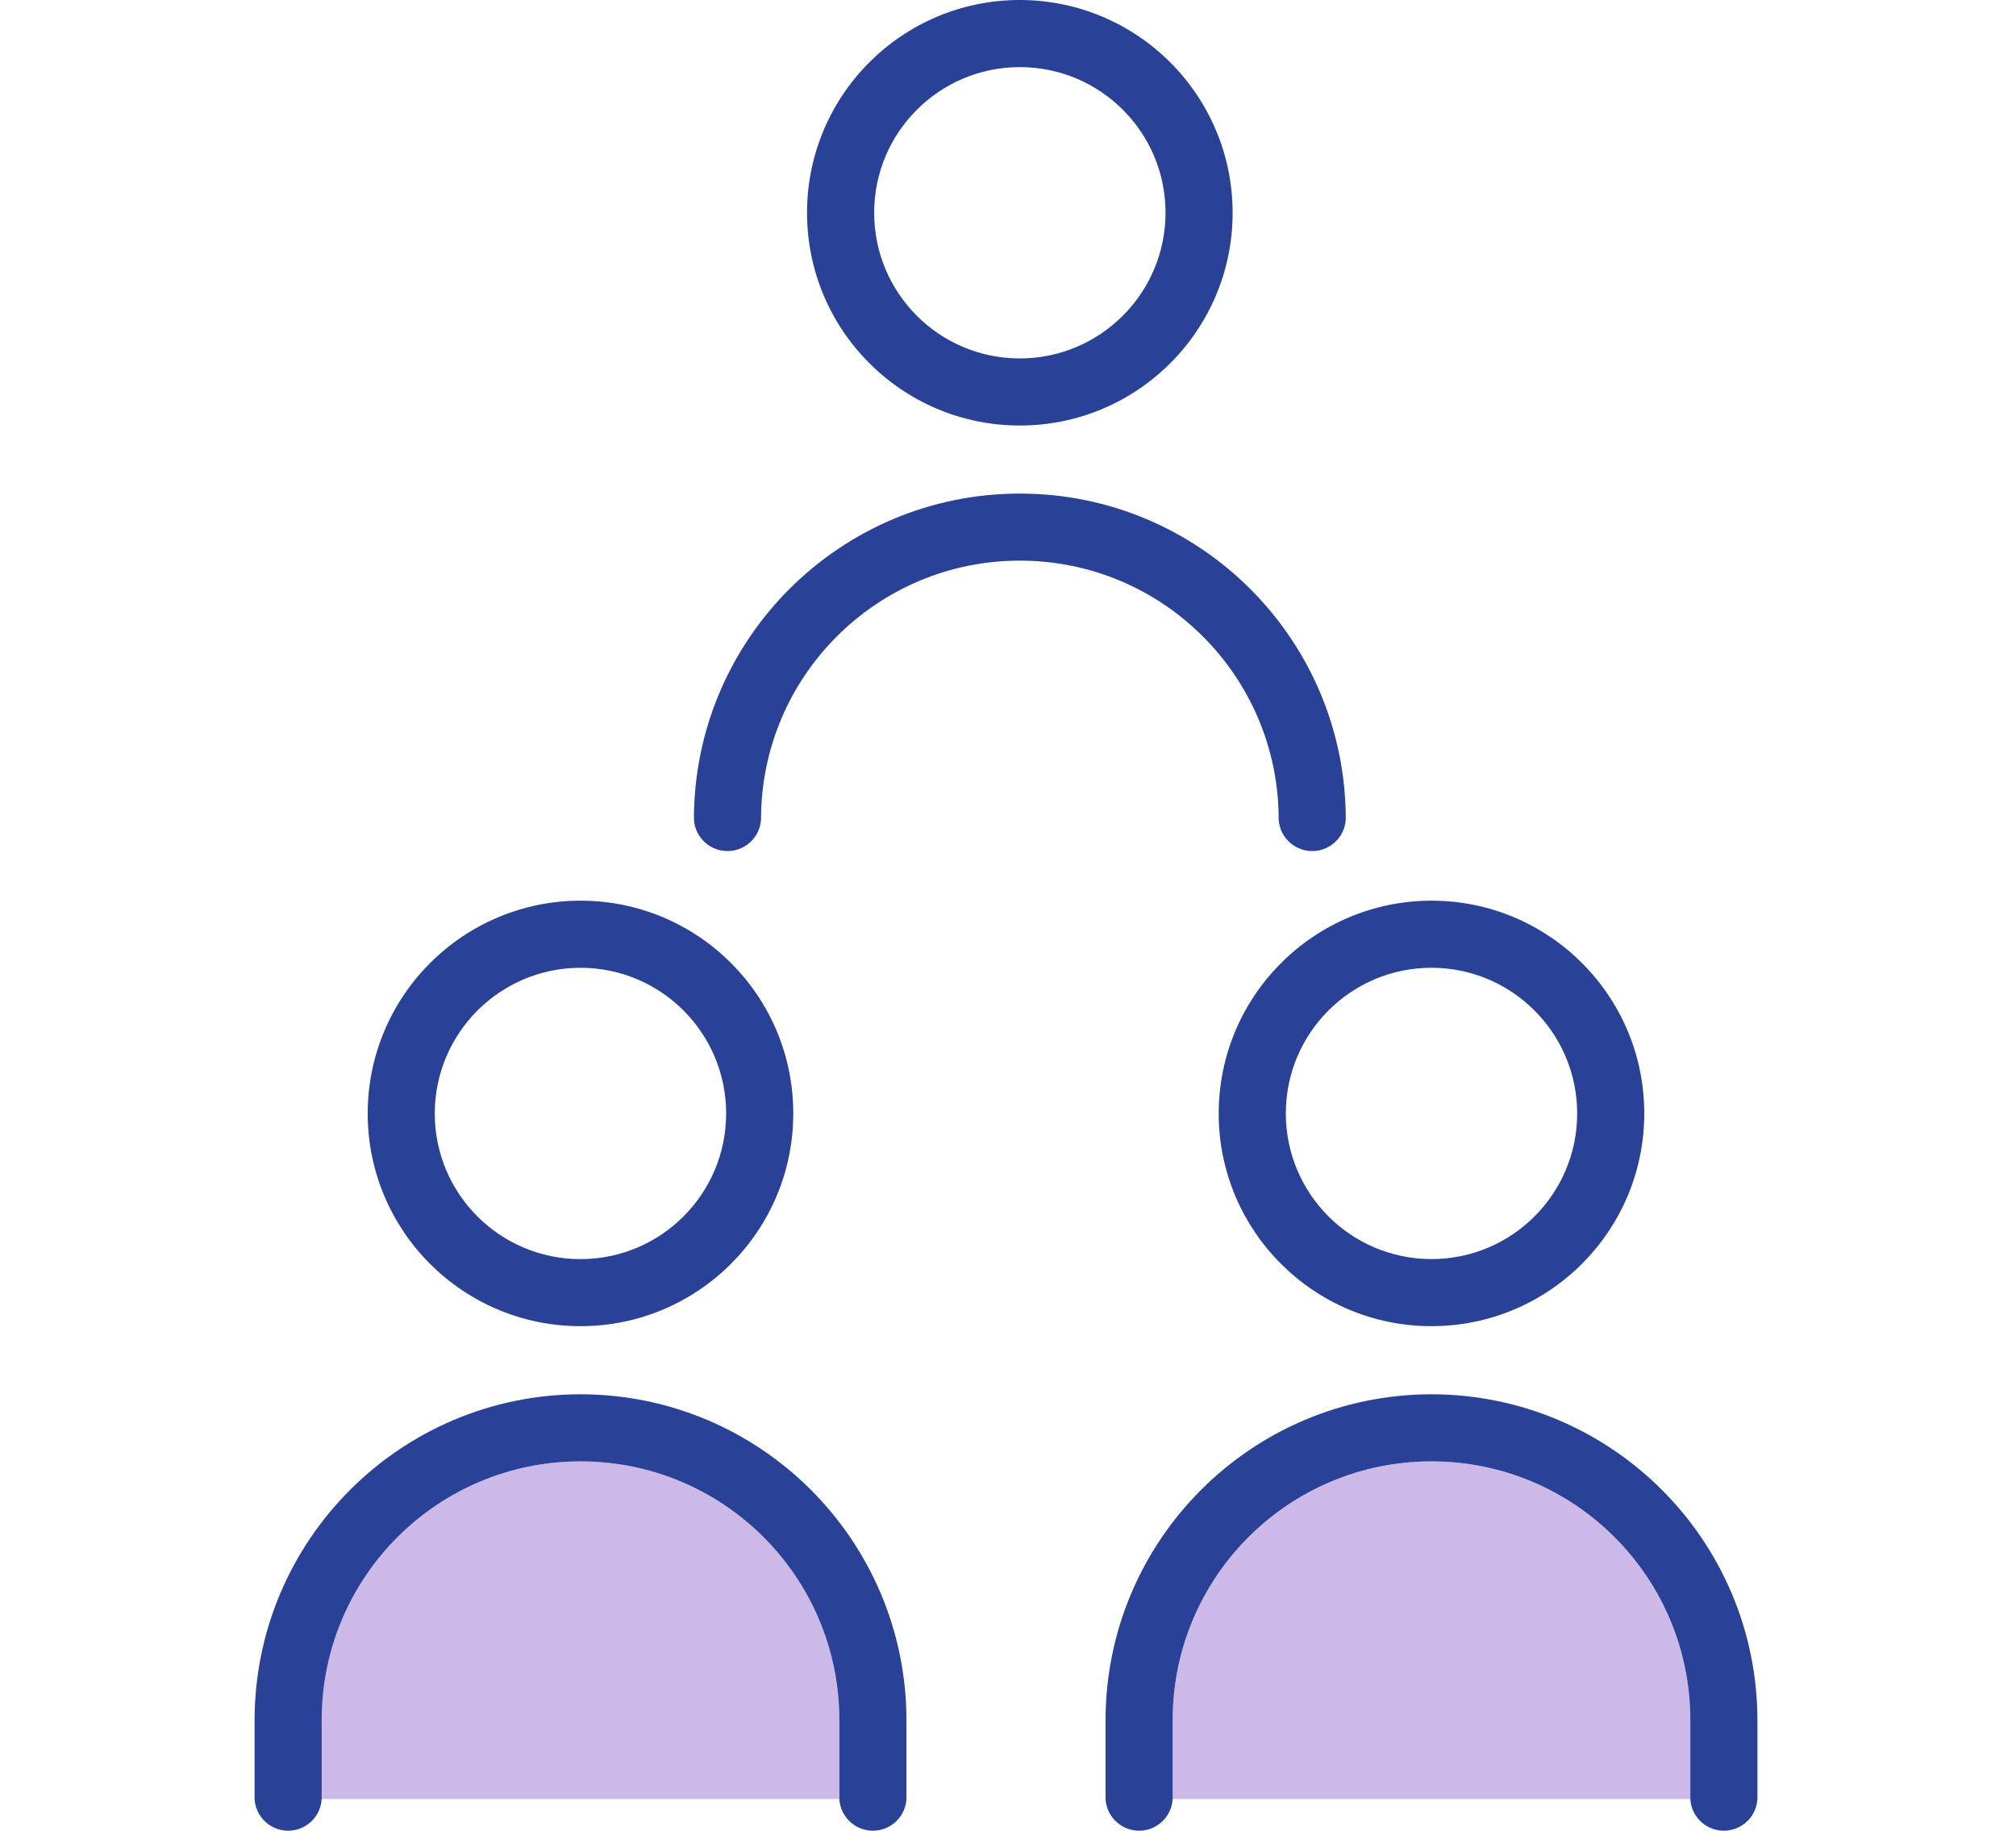 <?xml version="1.0" encoding="UTF-8"?>
<svg xmlns="http://www.w3.org/2000/svg" width="173.938" height="157.98" version="1.1" viewBox="0 0 173.938 157.98">
  <g id="_レイヤー_1" data-name="レイヤー 1" display="none">
    <g id="i_icon-20" data-name="i icon-20">
      <g id="_グループ_32251" data-name="グループ 32251">
        <path id="_パス_106621" data-name="パス 106621" d="M83.26,129.695c-.616-1.538-1.554-2.926-2.752-4.071-.312-.314-.651-.6-1.013-.854-.116-.082-.227-.132-.339-.2-.189-.12-.385-.228-.588-.323-.134-.055-.271-.101-.411-.14-.137-.047-.276-.086-.417-.118-.15-.027-.301-.044-.453-.05-.088,0-.176-.012-.259-.01-.178.004-.356.023-.531.056l-.086.016c-.445.101-.863.296-1.227.572l-1.053.973c-.005.002-.01.005-.014.008l-4.314,3.987c-1.974,2.047-1.949,5.297.056,7.314.002.004.004.006.008.008l.156.158c.686.694,1.434,1.323,2.236,1.879,1.705,1.135,3.984.847,5.353-.676l5.036-5.436c.767-.835,1.004-2.029.612-3.093Z" fill="none" stroke-width="0"/>
        <path id="_パス_106622" data-name="パス 106622" d="M53.778,114.483l4.057-4.009.006-.01,7.304-7.218c.707-.83.906-1.98.519-3-.233-.605-.527-1.184-.878-1.729-.533-.849-1.162-1.634-1.873-2.34-2.716-2.716-4.775-1.488-5.341-1.045l-8.628,7.93h-.008l-2.972,2.732c-1.972,2.048-1.946,5.296.058,7.312l.152.154c.689.698,1.441,1.331,2.248,1.889,1.705,1.134,3.984.846,5.353-.676l.003.01Z" fill="none" stroke-width="0"/>
        <path id="_パス_106623" data-name="パス 106623" d="M70.108,121.568h0l3.237-3.492c.76-.834.991-2.021.6-3.079-.617-1.538-1.556-2.926-2.754-4.071-2.607-2.611-4.613-1.574-5.267-1.1l-4.4,4.348h0l-4.82,4.764c-2.022,2.041-2.025,5.33-.006,7.374.002.004.004.006.008.008l.156.158c.686.694,1.434,1.323,2.236,1.879,1.705,1.135,3.984.847,5.353-.676l5.658-6.107v-.006Z" fill="none" stroke-width="0"/>
        <path id="_パス_106624" data-name="パス 106624" d="M50.176,92.991c.771-.836,1.009-2.033.616-3.1-.616-1.537-1.554-2.925-2.75-4.07-.3-.302-.624-.579-.969-.828-.138-.1-.267-.158-.4-.239-.166-.1-.335-.213-.493-.285-.167-.071-.338-.131-.513-.178-.1-.03-.2-.074-.293-.094-.197-.043-.398-.067-.6-.072-.036,0-.074-.01-.108-.01-.675-.002-1.334.208-1.883.6l-6.711,6.711h0l-1.508,1.506c-2.032,2.04-2.04,5.337-.018,7.387.002.004.004.006.008.008l.156.158c.684.693,1.431,1.322,2.232,1.877,1.706,1.133,3.985.846,5.357-.674l7.882-8.7-.005.003Z" fill="none" stroke-width="0"/>
        <path id="_パス_106625" data-name="パス 106625" d="M164.408,57.081c-1.166-.744-2.713-.407-3.464.754-6.415,9.384-13.851,18.029-22.172,25.774l-2.687-3.289-20.431-25-.014-.014c-1.797-2.187-4.331-3.642-7.126-4.091l-.092-.018c-.49-.08-.985-.127-1.482-.142l-18.84-.471c-2.46-.062-4.876.659-6.9,2.058-14.627,10.128-15.736,11.235-16.1,11.6-.106.095-.219.182-.337.261-.094.064-.2.132-.321.2-.008.004-.016.009-.024.014-.245.145-.498.276-.758.393-.178.082-.367.16-.57.235-.116.042-.235.084-.357.122-.311.099-.628.176-.949.233l-.183.032c-.397.059-.799.079-1.2.062-.037.002-.073.002-.11,0-.368-.027-.732-.094-1.085-.2-.062-.018-.124-.034-.187-.054-.335-.113-.657-.261-.961-.443-.068-.04-.134-.086-.2-.13-.326-.211-.631-.454-.909-.726-3.4-3.4-.862-7.617-.85-7.635.14-.156.483-.5.993-.981s1.183-1.113,1.986-1.847,1.735-1.576,2.758-2.487c5.109-4.548,12.514-10.808,17.588-14.029l.052-.03c.289-.181.614-.363.961-.548.142-.074.3-.15.453-.225.231-.114.471-.229.724-.343.223-.1.455-.2.694-.3.193-.08.393-.162.6-.243.311-.124.624-.249.959-.371l.267-.1c5.706-2.072,14.729-4.133,25.587-5.794,2.627-.408,5.053-1.651,6.919-3.544l7.585-7.709c.97-.989.955-2.577-.034-3.547-.989-.97-2.577-.955-3.547.033l-7.585,7.709c-1.105,1.124-2.543,1.863-4.1,2.106-6.66,1.017-17.142,2.884-24.959,5.487-.014,0-.03,0-.044.006-.074.026-.144.048-.217.074-16.236,4.505-31.797-14.973-31.954-15.171-.856-1.089-2.433-1.278-3.521-.422-1.089.856-1.278,2.433-.422,3.522.038.048.13.164.259.321,1.8,2.2,12.212,14.33,25.587,16.939-7.506,5.619-14.65,11.706-21.389,18.225-1.58,1.841-4.374,8.973,1.105,14.45,2.36,2.389,5.738,3.472,9.047,2.9,2.301-.344,4.451-1.35,6.191-2.894.594-.574,4.988-3.807,15.411-11.025,1.146-.805,2.523-1.215,3.923-1.167l18.84.471c1.126.043,2.223.375,3.183.965l1.919,1.633,26.167,32.019c.469.826,2.355,4.631-.686,7.671-2.061,2.033-5.196,2.512-7.77,1.187-1.224-.65-2.743-.184-3.393,1.04-.368.694-.39,1.521-.059,2.233.026.058,2.661,5.886-.8,9.35-3.367,3.367-10.078-.367-10.142-.4-1.207-.683-2.739-.258-3.422.949-.383.677-.431,1.494-.128,2.212.072.174,1.749,4.312-1.418,7.479-2.992,2.99-9.1-.367-9.155-.4-.985-.563-2.226-.393-3.022.415-.8.814-.957,2.062-.381,3.048.211.363,1.963,3.632-1.412,7.007-2.248,2.25-5.868,1.586-8.237.784.577-1.733.542-3.611-.1-5.321-.865-2.211-2.195-4.21-3.9-5.862-1.462-1.569-3.381-2.636-5.485-3.05.748-1.852.773-3.918.072-5.788-.865-2.211-2.195-4.21-3.9-5.862-1.252-1.317-2.819-2.295-4.553-2.84.848-1.913.912-4.082.178-6.041-.865-2.211-2.195-4.21-3.9-5.862-3.919-3.919-7.94-3.55-10.489-2.347-.06-.736-.222-1.459-.481-2.15-.865-2.211-2.195-4.21-3.9-5.862-4.95-4.948-10.064-3.059-12.078-1.366-.054.046-.108.1-.16.146l-4.316,4.316c-1.34-2.8-3.253-6.769-4.422-9.107-2.067-4.111-15.679-16.453-18.435-18.926-.007-.005-.014-.011-.02-.018-1.01-.947-2.597-.895-3.544.115-.947,1.01-.895,2.597.115,3.544.026.024.053.048.08.072,6.464,5.806,16.1,15.06,17.3,17.452,1.416,2.832,3.9,8.016,5.148,10.626l-.259.259c-3.974,3.993-3.991,10.442-.038,14.456l.168.172c.913.924,1.91,1.759,2.98,2.495,1.497,1.015,3.265,1.554,5.074,1.548.148,0,.293-.038.441-.046-.458,3.158.587,6.348,2.824,8.624h0l.162.162c.914.925,1.912,1.762,2.982,2.5,1.406.945,3.048,1.475,4.741,1.53-.587,3.271.45,6.624,2.782,8.993l.168.172c.914.922,1.911,1.758,2.98,2.495,1.5,1.015,3.27,1.555,5.08,1.55.687-.005,1.371-.087,2.04-.245.132,2.469,1.159,4.806,2.89,6.572l.172.174c.914.922,1.911,1.758,2.98,2.495,1.5,1.015,3.27,1.555,5.08,1.55,2.583.006,5.047-1.079,6.787-2.988l3.8-4.1c2.246.943,4.649,1.456,7.084,1.512,2.851.087,5.614-.997,7.645-3,2.166-2.032,3.431-4.845,3.512-7.814,3.167.786,7.308.9,10.461-2.258,2.168-2.107,3.394-5,3.4-8.024,3.44.967,8.187,1.318,11.715-2.212,2.671-2.777,3.827-6.679,3.1-10.463,3.324.27,6.596-.958,8.923-3.347,4.908-4.908,3.014-11.3,1.328-13.989-.056-.088-.117-.173-.183-.255l-.14-.172c8.741-8.066,16.53-17.106,23.216-26.943.748-1.165.411-2.717-.754-3.466l-.003.012ZM36.938,102.365c-.801-.554-1.549-1.182-2.232-1.877l-.156-.158-.008-.008c-2.022-2.05-2.014-5.347.018-7.387l1.508-1.506h0l6.711-6.711c.549-.392,1.208-.602,1.883-.6.034,0,.074.008.108.01.202.006.403.03.6.072.092.02.195.064.293.094.175.047.346.107.513.178.169.086.334.181.493.285.134.08.263.138.4.239.345.249.67.525.969.828,1.199,1.144,2.139,2.531,2.758,4.069.393,1.067.155,2.264-.616,3.1l-7.882,8.7c-1.372,1.52-3.651,1.807-5.357.674l-.003-.002ZM46.18,113.265l-.152-.154c-2.004-2.016-2.03-5.264-.058-7.312l2.972-2.732s.005,0,.008,0l8.628-7.93c.566-.443,2.625-1.669,5.341,1.045.711.706,1.34,1.491,1.873,2.34.35.545.644,1.125.878,1.729.387,1.02.188,2.17-.519,3l-7.3,7.214-.006.01-4.057,4.009c-1.369,1.522-3.648,1.81-5.353.676-.807-.558-1.559-1.191-2.248-1.889l-.007-.006ZM59.1,128.345c-.803-.554-1.552-1.183-2.236-1.879l-.156-.158-.008-.008c-2.019-2.044-2.016-5.333.006-7.374l4.817-4.759h0l4.4-4.348c.656-.475,2.659-1.512,5.267,1.1,1.198,1.145,2.137,2.533,2.754,4.071.391,1.058.16,2.245-.6,3.079l-3.237,3.492h0l-5.658,6.107c-1.369,1.523-3.648,1.811-5.353.676h.004ZM77.615,138.218c-1.369,1.523-3.648,1.811-5.353.676-.803-.554-1.552-1.183-2.236-1.879l-.156-.158-.008-.008c-2.005-2.017-2.03-5.267-.056-7.314l4.314-3.987c.005-.002.01-.005.014-.008l1.053-.973c.364-.276.782-.471,1.227-.572l.086-.016c.175-.034.353-.052.531-.056.082,0,.172.006.259.01.152.006.303.023.453.05.141.032.28.071.417.118.14.039.277.086.411.14.203.095.399.203.588.323.114.068.223.118.339.2.361.255.7.541,1.013.854,1.198,1.145,2.136,2.533,2.752,4.071.391,1.064.155,2.258-.612,3.093l-5.036,5.435h0Z" fill="#294197" stroke-width="0"/>
        <path id="_パス_106626" data-name="パス 106626" d="M30.61,76.266c1.169,2.338,3.083,6.31,4.422,9.107l4.316-4.316c.05-.05.1-.1.16-.146,2.014-1.695,7.128-3.582,12.078,1.366,1.706,1.651,3.036,3.65,3.9,5.862.258.691.42,1.415.481,2.15,2.549-1.2,6.57-1.572,10.489,2.347,1.706,1.651,3.036,3.65,3.9,5.862.734,1.959.67,4.128-.178,6.041,1.734.545,3.301,1.523,4.553,2.84,1.705,1.652,3.035,3.651,3.9,5.862.701,1.87.676,3.936-.072,5.788,2.103.415,4.023,1.482,5.485,3.05,1.707,1.651,3.037,3.65,3.9,5.862.642,1.71.677,3.588.1,5.321,2.369.8,5.989,1.466,8.237-.784,3.377-3.377,1.623-6.644,1.412-7.007-.575-.986-.419-2.234.381-3.048.796-.808,2.037-.978,3.022-.415.054.032,6.163,3.387,9.155.4,3.167-3.165,1.49-7.3,1.418-7.479-.539-1.278.061-2.751,1.338-3.289.717-.302,1.534-.255,2.212.128.062.038,6.773,3.77,10.142.4,3.464-3.466.828-9.292.8-9.35-.584-1.257-.038-2.749,1.219-3.332.713-.331,1.539-.309,2.233.059,2.574,1.325,5.709.846,7.77-1.187,3.04-3.042,1.155-6.845.686-7.671l-26.153-32.02-1.92-1.632c-.96-.592-2.056-.924-3.183-.965l-18.84-.471c-1.4-.048-2.777.362-3.923,1.167-10.422,7.221-14.817,10.451-15.41,11.021-1.739,1.546-3.89,2.553-6.191,2.9-3.309.572-6.688-.511-9.047-2.9-5.477-5.477-2.683-12.609-1.105-14.45,6.739-6.521,13.883-12.609,21.389-18.229-13.375-2.609-23.79-14.737-25.59-16.939L12.196,57.344c2.749,2.473,16.36,14.815,18.414,18.924v-.002Z" fill="#9bb7e8" stroke-width="0"/>
      </g>
    </g>
  </g>
  <g id="_レイヤー_2" data-name="レイヤー 2" display="none">
    <g id="i_icon-21" data-name="i icon-21">
      <g id="_グループ_32248" data-name="グループ 32248">
        <path id="_パス_106604" data-name="パス 106604" d="M149.95,83.448c-1.527,0-2.764-1.237-2.764-2.764s1.237-2.764,2.764-2.764h8.291v-12.614h-8.291c-1.527,0-2.764-1.237-2.764-2.764s1.237-2.764,2.764-2.764h8.291v-12.611h-8.291c-1.527,0-2.764-1.237-2.764-2.764s1.237-2.764,2.764-2.764h8.291v-12.611h-8.291c-1.527,0-2.764-1.237-2.764-2.764s1.237-2.764,2.764-2.764h8.291v-11.477c0-.896-.725-1.622-1.621-1.623h-23.013c-.896.001-1.621.727-1.621,1.623v122.425c.008,6.442,5.228,11.662,11.67,11.67h2.916c6.442-.007,11.663-5.228,11.67-11.67v-51s-8.292,0-8.292,0Z" fill="none" stroke-width="0"/>
        <path id="_パス_106605" data-name="パス 106605" d="M42.606,84.663c20.932,0,25.378,8.729,43.955,8.729,7.02,0,12.052-1.251,15.63-2.8-2.336-4.18-5.18-8.054-8.468-11.534-2-1.943-7.179-5.035-14.586-8.7-1.95-1.103-3.528-2.759-4.535-4.76-.851-1.728-1.239-3.647-1.128-5.57.268-33.364.265-45.01-.018-47.8-.01-.495-.173-.976-.467-1.375-.291-.294-.687-.459-1.1-.458h-19.2c-.412-.002-.809.161-1.1.453-.298.398-.463.88-.471,1.377-.281,2.79-.283,14.436-.011,47.937.093,1.877-.297,3.747-1.132,5.43-.973,1.949-2.492,3.572-4.371,4.674-7.573,3.752-12.755,6.845-14.756,8.793-2.907,3.048-5.463,6.413-7.619,10.031,5.998-3.043,12.652-4.564,19.377-4.429v.002Z" fill="none" stroke-width="0"/>
        <path id="_パス_106606" data-name="パス 106606" d="M42.606,84.663c-6.725-.135-13.38,1.386-19.378,4.429-.8,1.322-1.59,2.748-2.333,4.27-2.27,4.518-3.725,9.402-4.297,14.426l-.053.566c-1.094,13.567,3.941,26.912,13.723,36.376,2.021,1.889,4.694,2.925,7.46,2.892h49.118c2.767.033,5.439-1.004,7.46-2.894,9.762-9.444,14.796-22.754,13.728-36.294l-.06-.643c-.734-6.068-2.703-11.921-5.784-17.2-3.575,1.552-8.608,2.8-15.63,2.8-18.577,0-23.023-8.729-43.955-8.729h0Z" fill="#a2d5ea" stroke-width="0"/>
        <path id="_パス_106607" data-name="パス 106607" d="M26.415,148.693c3.043,2.909,7.105,4.509,11.314,4.457h49.117c4.21.052,8.272-1.549,11.314-4.46,10.974-10.62,16.616-25.597,15.376-40.818l-.062-.646c-1.868-18.232-15.316-31.56-15.891-32.122-2.474-2.408-7.856-5.669-15.831-9.609-.945-.554-1.709-1.369-2.2-2.348-.441-.913-.634-1.927-.559-2.938.279-34.561.272-45.448-.042-48.53-.112-1.769-.84-3.444-2.058-4.732-1.324-1.332-3.126-2.079-5.004-2.075h-19.2c-1.877-.005-3.678.742-5,2.074-1.218,1.289-1.948,2.964-2.063,4.734-.312,3.087-.321,13.974-.035,48.671.057.966-.137,1.931-.564,2.8-.459.923-1.161,1.703-2.03,2.257-8.141,4.026-13.52,7.29-16,9.7-4.491,4.668-8.225,10.009-11.065,15.831-2.558,5.106-4.193,10.624-4.829,16.3l-.069.73c-1.212,15.194,4.43,30.134,15.382,40.734v-.01ZM30.846,79.063c2-1.948,7.186-5.039,14.756-8.793,1.877-1.103,3.395-2.727,4.369-4.674.835-1.683,1.225-3.553,1.132-5.43-.272-33.5-.27-45.147.011-47.937.008-.497.173-.979.471-1.377.292-.291.688-.455,1.1-.453h19.2c.413,0,.809.165,1.1.458.294.399.457.88.467,1.375.281,2.786.285,14.431.018,47.8-.111,1.923.278,3.842,1.128,5.57,1.007,2.002,2.585,3.659,4.535,4.763,7.407,3.664,12.59,6.757,14.586,8.7,3.292,3.475,6.138,7.346,8.472,11.524,3.082,5.279,5.05,11.132,5.784,17.2l.06.643c1.068,13.54-3.966,26.85-13.728,36.294-2.021,1.89-4.693,2.927-7.46,2.894h-49.119c-2.766.033-5.439-1.003-7.46-2.892-9.78-9.463-14.814-22.806-13.721-36.371l.053-.566c.572-5.025,2.028-9.909,4.3-14.427.743-1.523,1.534-2.947,2.333-4.27,2.155-3.615,4.708-6.976,7.612-10.022v-.009Z" fill="#294197" stroke-width="0"/>
        <path id="_パス_106608" data-name="パス 106608" d="M156.618,4.872h-23.015c-3.946.005-7.144,3.204-7.148,7.15v122.425c.009,9.496,7.704,17.191,17.2,17.2h2.916c9.496-.009,17.191-7.704,17.2-17.2V12.022c-.003-3.949-3.204-7.148-7.153-7.15ZM146.569,146.116h-2.917c-6.442-.007-11.663-5.228-11.67-11.67V12.022c0-.896.725-1.622,1.621-1.623h23.015c.896.001,1.621.727,1.621,1.623v11.476h-8.292c-1.527,0-2.764,1.237-2.764,2.764s1.237,2.764,2.764,2.764h8.291v12.611h-8.291c-1.527,0-2.764,1.237-2.764,2.764s1.237,2.764,2.764,2.764h8.291v12.607h-8.291c-1.527,0-2.764,1.237-2.764,2.764s1.237,2.764,2.764,2.764h8.291v12.618h-8.291c-1.527,0-2.764,1.237-2.764,2.764s1.237,2.764,2.764,2.764h8.291v51c-.008,6.442-5.228,11.662-11.67,11.67h0Z" fill="#294197" stroke-width="0"/>
      </g>
    </g>
  </g>
  <g id="_レイヤー_3" data-name="レイヤー 3" display="none">
    <g id="i_icon-22" data-name="i icon-22">
      <g id="_グループ_32247" data-name="グループ 32247">
        <path id="_パス_106600" data-name="パス 106600" d="M119.691,109.765c-5.318,0-9.629,4.311-9.629,9.629s4.311,9.629,9.629,9.629,9.629-4.311,9.629-9.629h0c-.006-5.315-4.314-9.623-9.629-9.629Z" fill="none" stroke-width="0"/>
        <path id="_パス_106601" data-name="パス 106601" d="M50.709,109.765c-5.318,0-9.629,4.311-9.629,9.629s4.311,9.629,9.629,9.629,9.629-4.311,9.629-9.629c-.006-5.315-4.314-9.623-9.629-9.629Z" fill="none" stroke-width="0"/>
        <path id="_パス_106602" data-name="パス 106602" d="M111.698,48.112v47.744c0,1.441-1.168,2.608-2.609,2.609H15.983v18.32h20.124c1.437-8.063,9.138-13.435,17.202-11.998,6.118,1.09,10.908,5.88,11.998,11.998h39.782c1.437-8.063,9.138-13.435,17.202-11.998,6.118,1.09,10.908,5.88,11.998,11.998h23.321v-28.066l-28.063-40.607h-17.849Z" fill="none" stroke-width="0"/>
        <path id="_パス_106603" data-name="パス 106603" d="M133.066,44.02c-.487-.705-1.289-1.125-2.145-1.125h-19.221v-17.657c-.001-1.441-1.169-2.608-2.61-2.609H13.375c-1.441,0-2.608,1.168-2.609,2.609v94.156c0,1.441,1.168,2.608,2.609,2.609h22.732c1.437,8.063,9.138,13.435,17.202,11.998,6.118-1.09,10.908-5.88,11.998-11.998h39.782c1.437,8.063,9.138,13.435,17.202,11.998,6.118-1.09,10.908-5.88,11.998-11.998h25.93c1.441,0,2.608-1.168,2.609-2.609v-31.489c0-.53-.161-1.048-.463-1.484l-29.299-42.401ZM106.481,93.247H15.983V27.846h90.5l-.002,65.401ZM50.709,129.029c-5.318,0-9.629-4.311-9.629-9.629s4.311-9.629,9.629-9.629c5.318,0,9.629,4.311,9.629,9.629h0c-.006,5.315-4.314,9.623-9.629,9.629ZM119.691,129.029c-5.318,0-9.629-4.311-9.629-9.629,0-5.318,4.311-9.629,9.629-9.629,5.318,0,9.629,4.311,9.629,9.629h0c-.006,5.315-4.314,9.623-9.629,9.629ZM157.614,116.792h-23.321c-1.437-8.063-9.138-13.435-17.202-11.998-6.118,1.09-10.908,5.88-11.998,11.998h-39.782c-1.437-8.063-9.138-13.435-17.202-11.998-6.118,1.09-10.908,5.88-11.998,11.998H15.983v-18.326h93.107c1.441,0,2.608-1.168,2.609-2.609v-47.745h17.847l28.066,40.607v28.066l.002.007Z" fill="#294197" stroke-width="0"/>
        <rect id="_長方形_7981" data-name="長方形 7981" x="15.983" y="27.846" width="90.498" height="65.401" fill="#b0e2b9" stroke-width="0"/>
      </g>
    </g>
  </g>
  <g id="_レイヤー_4" data-name="レイヤー 4" display="none">
    <g id="i_icon-23" data-name="i icon-23">
      <g id="_グループ_32245" data-name="グループ 32245">
        <path id="_パス_106580" data-name="パス 106580" d="M99.739,136.18c.378-.265.626-.677.685-1.135.154-.988-.001-1.999-.445-2.895-.452-1.275-1.542-2.219-2.869-2.483-.127-.002-.254.023-.371.073-.377.266-.625.677-.684,1.135-.154.988.001,1.999.445,2.895.916,1.966,2.536,2.738,3.239,2.41Z" fill="none" stroke-width="0"/>
        <path id="_パス_106581" data-name="パス 106581" d="M72.123,121.628c.377-.265.625-.677.682-1.135.154-.988-.001-1.999-.445-2.895h0c-.4-.915-1.074-1.683-1.928-2.2-.286-.167-.608-.264-.939-.284-.127-.002-.253.024-.369.075-.377.265-.625.677-.682,1.135-.154.988.001,1.999.445,2.895.918,1.966,2.538,2.736,3.239,2.41h-.003Z" fill="none" stroke-width="0"/>
        <path id="_パス_106582" data-name="パス 106582" d="M43.194,107.824c.387.252.862.328,1.308.209.377-.266.625-.677.684-1.135.154-.988-.001-1.999-.445-2.895-.452-1.275-1.542-2.219-2.869-2.483-.127-.002-.254.023-.371.073-.707.33-1.154,2.066-.24,4.03.401.915,1.075,1.684,1.93,2.2h.003Z" fill="none" stroke-width="0"/>
        <path id="_パス_106583" data-name="パス 106583" d="M16.887,94.436c.377-.265.625-.677.682-1.135.154-.988-.001-1.999-.445-2.895-.401-.915-1.075-1.684-1.93-2.2-.286-.167-.608-.264-.939-.284-.127-.001-.253.024-.369.075-.377.266-.625.677-.684,1.135-.154.988.001,1.999.445,2.895.916,1.966,2.536,2.738,3.239,2.41h0Z" fill="none" stroke-width="0"/>
        <path id="_パス_106584" data-name="パス 106584" d="M160.651,82.807l-9.712-4.978v-27.818c0-.042-.015-.079-.017-.121,0-.075-.021-.146-.031-.221-.032-.25-.102-.493-.207-.722-.019-.044-.017-.09-.038-.131-.01-.021-.031-.033-.044-.054-.146-.265-.337-.502-.566-.7-.055-.043-.113-.084-.173-.121-.105-.088-.217-.167-.334-.238l-37.611-19.516c-.753-.39-1.647-.39-2.4,0l-10.357,5.33v-10.2c0-.042-.015-.079-.017-.121,0-.075-.021-.146-.031-.221-.032-.25-.102-.493-.207-.722-.019-.044-.017-.09-.038-.131-.01-.021-.031-.033-.044-.054-.146-.267-.338-.505-.568-.705-.052-.046-.109-.075-.165-.117-.107-.09-.22-.17-.34-.242L60.139,1.489c-.752-.391-1.648-.391-2.4,0L19.851,20.996c-.125.073-.244.156-.355.248-.052.038-.106.067-.154.109-.23.2-.423.44-.57.707-.013.021-.033.033-.044.054-.023.044-.019.09-.038.134-.101.229-.169.472-.2.72-.01.075-.027.148-.031.223,0,.042-.017.079-.017.121v41.577c0,.986.557,1.888,1.438,2.331l37.75,18.947c.033.017.069.023.1.038.05.023.1.035.152.054.291.117.602.18.916.186.313-.006.623-.068.914-.184.052-.021.1-.033.157-.056s.077-.023.115-.042l10.228-5.211v10.63c0,.986.557,1.888,1.438,2.331l37.754,18.947c.033.017.069.023.1.038.05.023.1.035.152.054.291.117.602.18.916.186.313-.006.623-.068.914-.184.052-.021.1-.033.157-.056s.077-.023.115-.042l37.754-19.231c.876-.446,1.427-1.346,1.427-2.329v-7.607l7.337,3.761c6.422,3.255,10.462,9.85,10.443,17.05v6.14c.017,2.43-1.148,4.718-3.124,6.133-.085.061-.165.128-.24.2l-43.516,27.313c0-.071.013-.14.013-.213v-10.192c.016-6.943-3.864-13.309-10.042-16.478L3.844,61.723c-1.291-.641-2.857-.114-3.498,1.177-.627,1.263-.137,2.796,1.106,3.462l107.968,55.684c4.44,2.277,7.228,6.851,7.216,11.841v10.192c0,3.897-3.159,7.057-7.056,7.058-1.105,0-2.195-.259-3.182-.758L3.826,98.506c-1.275-.672-2.853-.183-3.525,1.091-.672,1.275-.183,2.853,1.091,3.525.026.014.053.027.079.04l102.567,51.868c3.801,1.94,8.34,1.75,11.966-.5.881-.542,1.69-1.192,2.41-1.935l50.124-31.459c.193-.121.368-.268.522-.436,3.099-2.414,4.9-6.129,4.877-10.057v-6.14c.026-9.162-5.113-17.557-13.285-21.7l-.002.004ZM75.429,54.296l32.537,16.816v35.191l-32.537-16.33v-35.677ZM58.798,39.896L26.725,23.32h.014L58.939,6.744l31.941,16.572-32.082,16.58ZM23.653,27.602l32.537,16.816v35.192l-32.537-16.33V27.602ZM61.407,44.42l32.532-16.816v8.6l-22.313,11.492c-.125.073-.244.156-.355.25-.052.038-.106.067-.154.109-.231.2-.424.439-.57.707-.013.021-.033.033-.044.054-.023.044-.019.09-.038.134-.101.229-.169.472-.2.72-.01.075-.027.148-.031.223,0,.042-.017.079-.017.121v25.082l-8.8,4.485v-35.158l-.01-.003ZM110.576,66.589l-32.071-16.576h.017l32.194-16.576,31.944,16.57-32.08,16.58-.004.002ZM113.185,106.275v-35.161l32.536-16.818v35.41l-32.537,16.572v-.003Z" fill="#294197" stroke-width="0"/>
        <path id="_パス_106585" data-name="パス 106585" d="M56.19,44.42L23.653,27.602v35.679l32.537,16.33v-35.191Z" fill="#e1db9e" stroke-width="0"/>
        <path id="_パス_106586" data-name="パス 106586" d="M26.744,23.318h-.019l32.073,16.578,32.082-16.582L58.938,6.742,26.744,23.318Z" fill="#e1db9e" stroke-width="0"/>
        <path id="_パス_106587" data-name="パス 106587" d="M70.212,50.011c0-.042.015-.079.017-.121,0-.075.021-.148.031-.223.031-.248.099-.491.2-.72.019-.044.017-.09.038-.134.01-.021.033-.033.044-.054.147-.267.34-.506.57-.707.048-.042.1-.071.154-.109.111-.093.23-.177.355-.25l22.317-11.49v-8.6l-32.538,16.815v35.162l8.8-4.485v-25.086l.012.002Z" fill="#e1db9e" stroke-width="0"/>
        <path id="_パス_106588" data-name="パス 106588" d="M78.519,50.013h-.015l32.071,16.575,32.08-16.582-31.944-16.569-32.192,16.576Z" fill="#e1db9e" stroke-width="0"/>
        <path id="_パス_106589" data-name="パス 106589" d="M107.967,71.114l-32.539-16.818v35.679l32.539,16.33v-35.191Z" fill="#e1db9e" stroke-width="0"/>
        <path id="_パス_106590" data-name="パス 106590" d="M145.719,54.296l-32.535,16.818v35.162l32.535-16.572v-35.408Z" fill="#e1db9e" stroke-width="0"/>
        <path id="_パス_106591" data-name="パス 106591" d="M99.348,141.484c.896.002,1.782-.193,2.594-.572,1.907-.941,3.246-2.74,3.6-4.837.375-2.078.085-4.222-.831-6.125-2.074-4.453-6.542-6.626-10.171-4.933-1.907.941-3.246,2.74-3.6,4.837-.375,2.078-.085,4.222.831,6.125,1.6,3.433,4.616,5.507,7.577,5.507v-.002ZM96.055,130.876c.057-.458.306-.871.685-1.135.117-.051.244-.076.371-.073,1.326.266,2.415,1.209,2.869,2.483.443.896.598,1.907.445,2.895-.057.458-.305.871-.684,1.135-.7.328-2.323-.444-3.239-2.41-.443-.896-.598-1.907-.445-2.895h-.002Z" fill="#294197" stroke-width="0"/>
        <path id="_パス_106592" data-name="パス 106592" d="M71.733,126.931c.896.002,1.782-.193,2.594-.572,1.907-.941,3.247-2.742,3.6-4.839.715-4.254-1.266-8.51-4.983-10.7-2.975-1.845-6.882-.93-8.727,2.045-.46.742-.762,1.572-.887,2.436-.376,2.078-.085,4.221.831,6.123,1.6,3.433,4.616,5.507,7.577,5.507h-.005ZM68.44,116.326c.057-.458.305-.87.682-1.135.116-.051.242-.076.369-.075.331.02.653.117.939.284.855.516,1.528,1.285,1.928,2.2h0c.443.896.598,1.907.445,2.895-.057.458-.305.87-.682,1.135-.7.323-2.321-.445-3.239-2.41-.443-.896-.598-1.907-.445-2.895h.003Z" fill="#294197" stroke-width="0"/>
        <path id="_パス_106593" data-name="パス 106593" d="M40.691,112.403c1.055.591,2.241.906,3.45.918.886.004,1.763-.188,2.567-.561,1.907-.941,3.246-2.74,3.6-4.837.375-2.078.085-4.222-.831-6.125-2.076-4.455-6.547-6.62-10.174-4.933s-4.842,6.505-2.767,10.959c.867,1.926,2.32,3.528,4.153,4.577l.002.002ZM41.505,101.593c.117-.051.244-.076.371-.073,1.326.266,2.415,1.209,2.869,2.483.443.896.598,1.907.445,2.895-.057.458-.305.871-.684,1.135-.446.121-.922.045-1.308-.209-.855-.516-1.529-1.285-1.93-2.2-.914-1.962-.47-3.7.24-4.03h-.003Z" fill="#294197" stroke-width="0"/>
        <path id="_パス_106594" data-name="パス 106594" d="M16.497,99.737c.896.002,1.782-.193,2.594-.572,1.907-.941,3.247-2.742,3.6-4.839.376-2.078.084-4.221-.833-6.123-.866-1.925-2.32-3.525-4.153-4.572-1.831-1.08-4.069-1.214-6.016-.361-1.907.941-3.246,2.74-3.6,4.837-.375,2.078-.085,4.222.831,6.125,1.6,3.433,4.616,5.507,7.577,5.507v-.002ZM13.204,89.131c.057-.458.305-.871.684-1.135.116-.051.242-.076.369-.075.331.02.653.117.939.284.856.516,1.53,1.284,1.93,2.2.444.896.599,1.907.445,2.895-.057.458-.305.87-.682,1.135-.7.326-2.323-.445-3.239-2.41-.443-.896-.598-1.907-.445-2.895h-.001Z" fill="#294197" stroke-width="0"/>
      </g>
    </g>
  </g>
  <g id="_レイヤー_5" data-name="レイヤー 5" display="none">
    <g id="i_icon-24" data-name="i icon-24">
      <g id="_グループ_32242" data-name="グループ 32242">
        <path id="_パス_106553" data-name="パス 106553" d="M91.859,101.228l-3.068,8.416,5.455,5.58,8.389-3.214-10.776-10.782Z" fill="none" stroke-width="0"/>
        <path id="_パス_106554" data-name="パス 106554" d="M109.148,114.864c-.116.091-.238.174-.367.246-.153.123-.319.228-.495.313-.01,0-.019.015-.029.019l-21.532,8.249c-.565.218-1.165.33-1.77.332-2.703-.019-4.878-2.226-4.859-4.928.004-.558.103-1.11.293-1.635l7.968-21.866c.008-.021.025-.033.033-.054.079-.169.177-.329.292-.476.076-.136.163-.265.261-.386.015-.015.021-.038.035-.052l24.784-24.375V22.551H24.189v112.963h89.573v-25.255l-4.593,4.592c-.007.004-.015.009-.021.015v-.002ZM59.078,101.473l-11.08,12.467c-.476.537-1.154.854-1.872.874h-.077c-.692,0-1.356-.274-1.845-.763l-6.924-6.924c-1.019-1.019-1.019-2.671,0-3.69s2.671-1.019,3.69,0h0l4.969,4.969,9.241-10.4c.971-1.065,2.621-1.141,3.686-.171,1.046.953,1.141,2.567.214,3.637h-.002ZM59.078,74.698l-11.08,12.465c-.476.537-1.154.854-1.872.874h-.077c-.692,0-1.355-.275-1.845-.764l-6.924-6.922c-1.019-1.019-1.019-2.671,0-3.69,1.019-1.019,2.671-1.019,3.69,0l4.969,4.969,9.243-10.395c.943-1.089,2.591-1.207,3.68-.264,1.089.943,1.207,2.591.264,3.68-.014.017-.029.033-.044.049l-.004-.003ZM59.078,47.923l-11.08,12.465c-.476.537-1.154.854-1.872.874h-.077c-.692,0-1.355-.275-1.845-.764l-6.924-6.924c-1.019-1.019-1.019-2.671,0-3.69,1.019-1.019,2.671-1.019,3.69,0l4.969,4.967,9.243-10.395c.943-1.089,2.591-1.207,3.68-.264,1.089.943,1.207,2.591.264,3.68-.014.017-.029.033-.044.049h-.004Z" fill="none" stroke-width="0"/>
        <path id="_パス_106555" data-name="パス 106555" d="M55.177,44.457l-9.242,10.395-4.969-4.969c-1.019-1.019-2.671-1.019-3.69,0-1.019,1.019-1.019,2.671,0,3.69l6.924,6.924c.49.489,1.153.763,1.845.764h.077c.718-.02,1.396-.337,1.872-.874l11.08-12.466c.971-1.065.895-2.715-.17-3.686-1.065-.971-2.715-.895-3.686.17-.015.016-.029.033-.044.049l.003.002Z" fill="#ffbdb8" stroke-width="0"/>
        <path id="_パス_106556" data-name="パス 106556" d="M55.177,71.234l-9.242,10.395-4.969-4.969c-1.019-1.019-2.671-1.019-3.69,0s-1.019,2.671,0,3.69l6.924,6.924c.49.489,1.153.763,1.845.764h.077c.718-.02,1.396-.337,1.872-.874l11.08-12.466c.943-1.089.825-2.737-.264-3.68-1.07-.927-2.683-.832-3.636.214l.003.002Z" fill="#ffbdb8" stroke-width="0"/>
        <path id="_パス_106557" data-name="パス 106557" d="M55.177,98.009l-9.241,10.4-4.968-4.972c-1.019-1.019-2.671-1.019-3.69,0-1.019,1.019-1.019,2.671,0,3.69h0l6.924,6.924c.489.489,1.153.764,1.845.764h.077c.718-.02,1.396-.337,1.872-.874l11.08-12.468c.943-1.089.825-2.737-.264-3.68-1.07-.927-2.683-.832-3.636.214v.002Z" fill="#ffbdb8" stroke-width="0"/>
        <path id="_パス_106558" data-name="パス 106558" d="M94.515,96.506l12.809,12.817,40.747-40.748-12.48-12.477-41.076,40.408Z" fill="#ffbdb8" stroke-width="0"/>
        <path id="_パス_106559" data-name="パス 106559" d="M137.451,50.578c-1.012-1.014-2.652-1.021-3.673-.017l-14.8,14.556V19.943c0-1.44-1.166-2.608-2.606-2.609H21.581c-1.44,0-2.608,1.167-2.609,2.607,0,0,0,.001,0,.002v118.18c0,1.441,1.168,2.61,2.609,2.611h94.791c1.441,0,2.608-1.168,2.609-2.609v-33.083l34.623-34.621c1.019-1.019,1.019-2.671,0-3.69l-16.153-16.153ZM94.251,115.225l-8.7,3.333,3.247-8.913,3.068-8.416,10.773,10.781-8.393,3.216h.005ZM107.33,109.319l-12.819-12.813,41.08-40.408,12.481,12.477-40.748,40.743h.006ZM113.762,135.514H24.189V22.551h89.573v47.7l-24.783,24.377c-.015.015-.021.038-.035.052-.099.12-.186.249-.261.386-.114.148-.212.307-.292.476-.008.021-.025.033-.033.054l-7.968,21.866c-.922,2.541.391,5.348,2.931,6.27.524.19,1.077.289,1.635.293.605-.002,1.205-.114,1.77-.332l21.532-8.249c.01,0,.019-.015.029-.019.176-.086.342-.191.495-.313.129-.072.252-.154.367-.246.006-.006.015-.008.021-.015l4.593-4.593v25.256h0Z" fill="#294197" stroke-width="0"/>
        <path id="_パス_106560" data-name="パス 106560" d="M85.544,118.558l8.7-3.333-5.455-5.58-3.245,8.913Z" fill="#ffbdb8" stroke-width="0"/>
      </g>
    </g>
  </g>
  <g id="_レイヤー_6" data-name="レイヤー 6">
    <g id="i_icon-25" data-name="i icon-25">
      <g id="_グループ_32239" data-name="グループ 32239">
        <path id="_パス_106526" data-name="パス 106526" d="M110.937,96.085c.001,6.942,5.629,12.568,12.571,12.567s12.568-5.629,12.567-12.571c-.001-6.941-5.628-12.567-12.569-12.567-6.939.009-12.561,5.632-12.569,12.571Z" fill="none" stroke-width="0"/>
        <path id="_パス_106527" data-name="パス 106527" d="M87.992,5.79c-6.942,0-12.57,5.627-12.571,12.569,0,6.942,5.627,12.57,12.569,12.571,6.942,0,12.57-5.627,12.571-12.569v-.002c-.008-6.938-5.631-12.561-12.569-12.569Z" fill="none" stroke-width="0"/>
        <path id="_パス_106528" data-name="パス 106528" d="M50.084,108.655c6.942,0,12.57-5.627,12.571-12.569s-5.627-12.57-12.569-12.571c-6.942,0-12.57,5.627-12.571,12.569,0,0,0,0,0,0,.007,6.939,5.63,12.562,12.569,12.57Z" fill="none" stroke-width="0"/>
        <path id="_パス_106529" data-name="パス 106529" d="M105.147,96.084c.001,10.139,8.222,18.358,18.361,18.357,10.139-.001,18.358-8.222,18.357-18.361-.001-10.139-8.22-18.357-18.359-18.357-10.135.012-18.349,8.226-18.359,18.361ZM136.078,96.084c-.001,6.942-5.629,12.568-12.571,12.567s-12.568-5.629-12.567-12.571c.001-6.94,5.628-12.566,12.568-12.567,6.939.008,12.562,5.632,12.57,12.571Z" fill="#294197" stroke-width="0"/>
        <path id="_パス_106530" data-name="パス 106530" d="M123.509,126.108c-12.328.013-22.319,10.003-22.333,22.331v6.811h44.66v-6.811c-.014-12.326-10.003-22.316-22.329-22.331h.002Z" fill="#cdb9e8" stroke-width="0"/>
        <path id="_パス_106531" data-name="パス 106531" d="M123.509,120.318c-15.524.016-28.106,12.597-28.123,28.121v6.811c.094,1.599,1.466,2.819,3.065,2.725,1.468-.086,2.638-1.257,2.725-2.725v-6.811c0-12.333,9.998-22.331,22.331-22.331s22.331,9.998,22.331,22.331v6.811c.094,1.599,1.466,2.819,3.065,2.725,1.468-.086,2.638-1.257,2.725-2.725v-6.811c-.018-15.523-12.596-28.102-28.119-28.121Z" fill="#294197" stroke-width="0"/>
        <path id="_パス_106532" data-name="パス 106532" d="M31.725,96.084c.001,10.139,8.222,18.358,18.361,18.357,10.139-.001,18.358-8.222,18.357-18.361-.001-10.139-8.22-18.357-18.359-18.357-10.135.012-18.349,8.226-18.359,18.361ZM50.084,83.515c6.942.002,12.569,5.631,12.567,12.573s-5.631,12.569-12.573,12.567c-6.94-.002-12.566-5.628-12.567-12.568.007-6.941,5.632-12.566,12.573-12.572Z" fill="#294197" stroke-width="0"/>
        <path id="_パス_106533" data-name="パス 106533" d="M50.084,126.108c-12.327.015-22.316,10.004-22.33,22.331v6.811h44.66v-6.811c-.014-12.328-10.004-22.317-22.332-22.331h.002Z" fill="#cdb9e8" stroke-width="0"/>
        <path id="_パス_106534" data-name="パス 106534" d="M50.084,120.318c-15.523.019-28.101,12.598-28.119,28.121v6.811c.094,1.599,1.466,2.819,3.065,2.725,1.468-.086,2.638-1.257,2.725-2.725v-6.811c0-12.333,9.998-22.331,22.331-22.331s22.331,9.998,22.331,22.331v6.811c.094,1.599,1.466,2.819,3.065,2.725,1.468-.086,2.638-1.257,2.725-2.725v-6.811c-.018-15.523-12.598-28.103-28.121-28.121h-.002Z" fill="#294197" stroke-width="0"/>
        <path id="_パス_106535" data-name="パス 106535" d="M87.992,0c-10.14-.001-18.361,8.218-18.362,18.358s8.218,18.361,18.358,18.362c10.14.001,18.361-8.218,18.362-18.358v-.003C106.339,8.225,98.127.012,87.992,0ZM87.992,30.931c-6.942,0-12.57-5.628-12.57-12.57s5.628-12.57,12.57-12.57,12.569,5.627,12.57,12.568c-.007,6.94-5.63,12.564-12.57,12.572Z" fill="#294197" stroke-width="0"/>
        <path id="_パス_106536" data-name="パス 106536" d="M110.321,70.713c.094,1.599,1.466,2.819,3.065,2.725,1.468-.086,2.638-1.257,2.725-2.725,0-15.53-12.59-28.12-28.12-28.12s-28.12,12.59-28.12,28.12c.094,1.599,1.466,2.819,3.065,2.725,1.468-.086,2.638-1.257,2.725-2.725-.002-12.333,9.994-22.331,22.327-22.333s22.331,9.994,22.333,22.327v.006Z" fill="#294197" stroke-width="0"/>
      </g>
    </g>
  </g>
</svg>